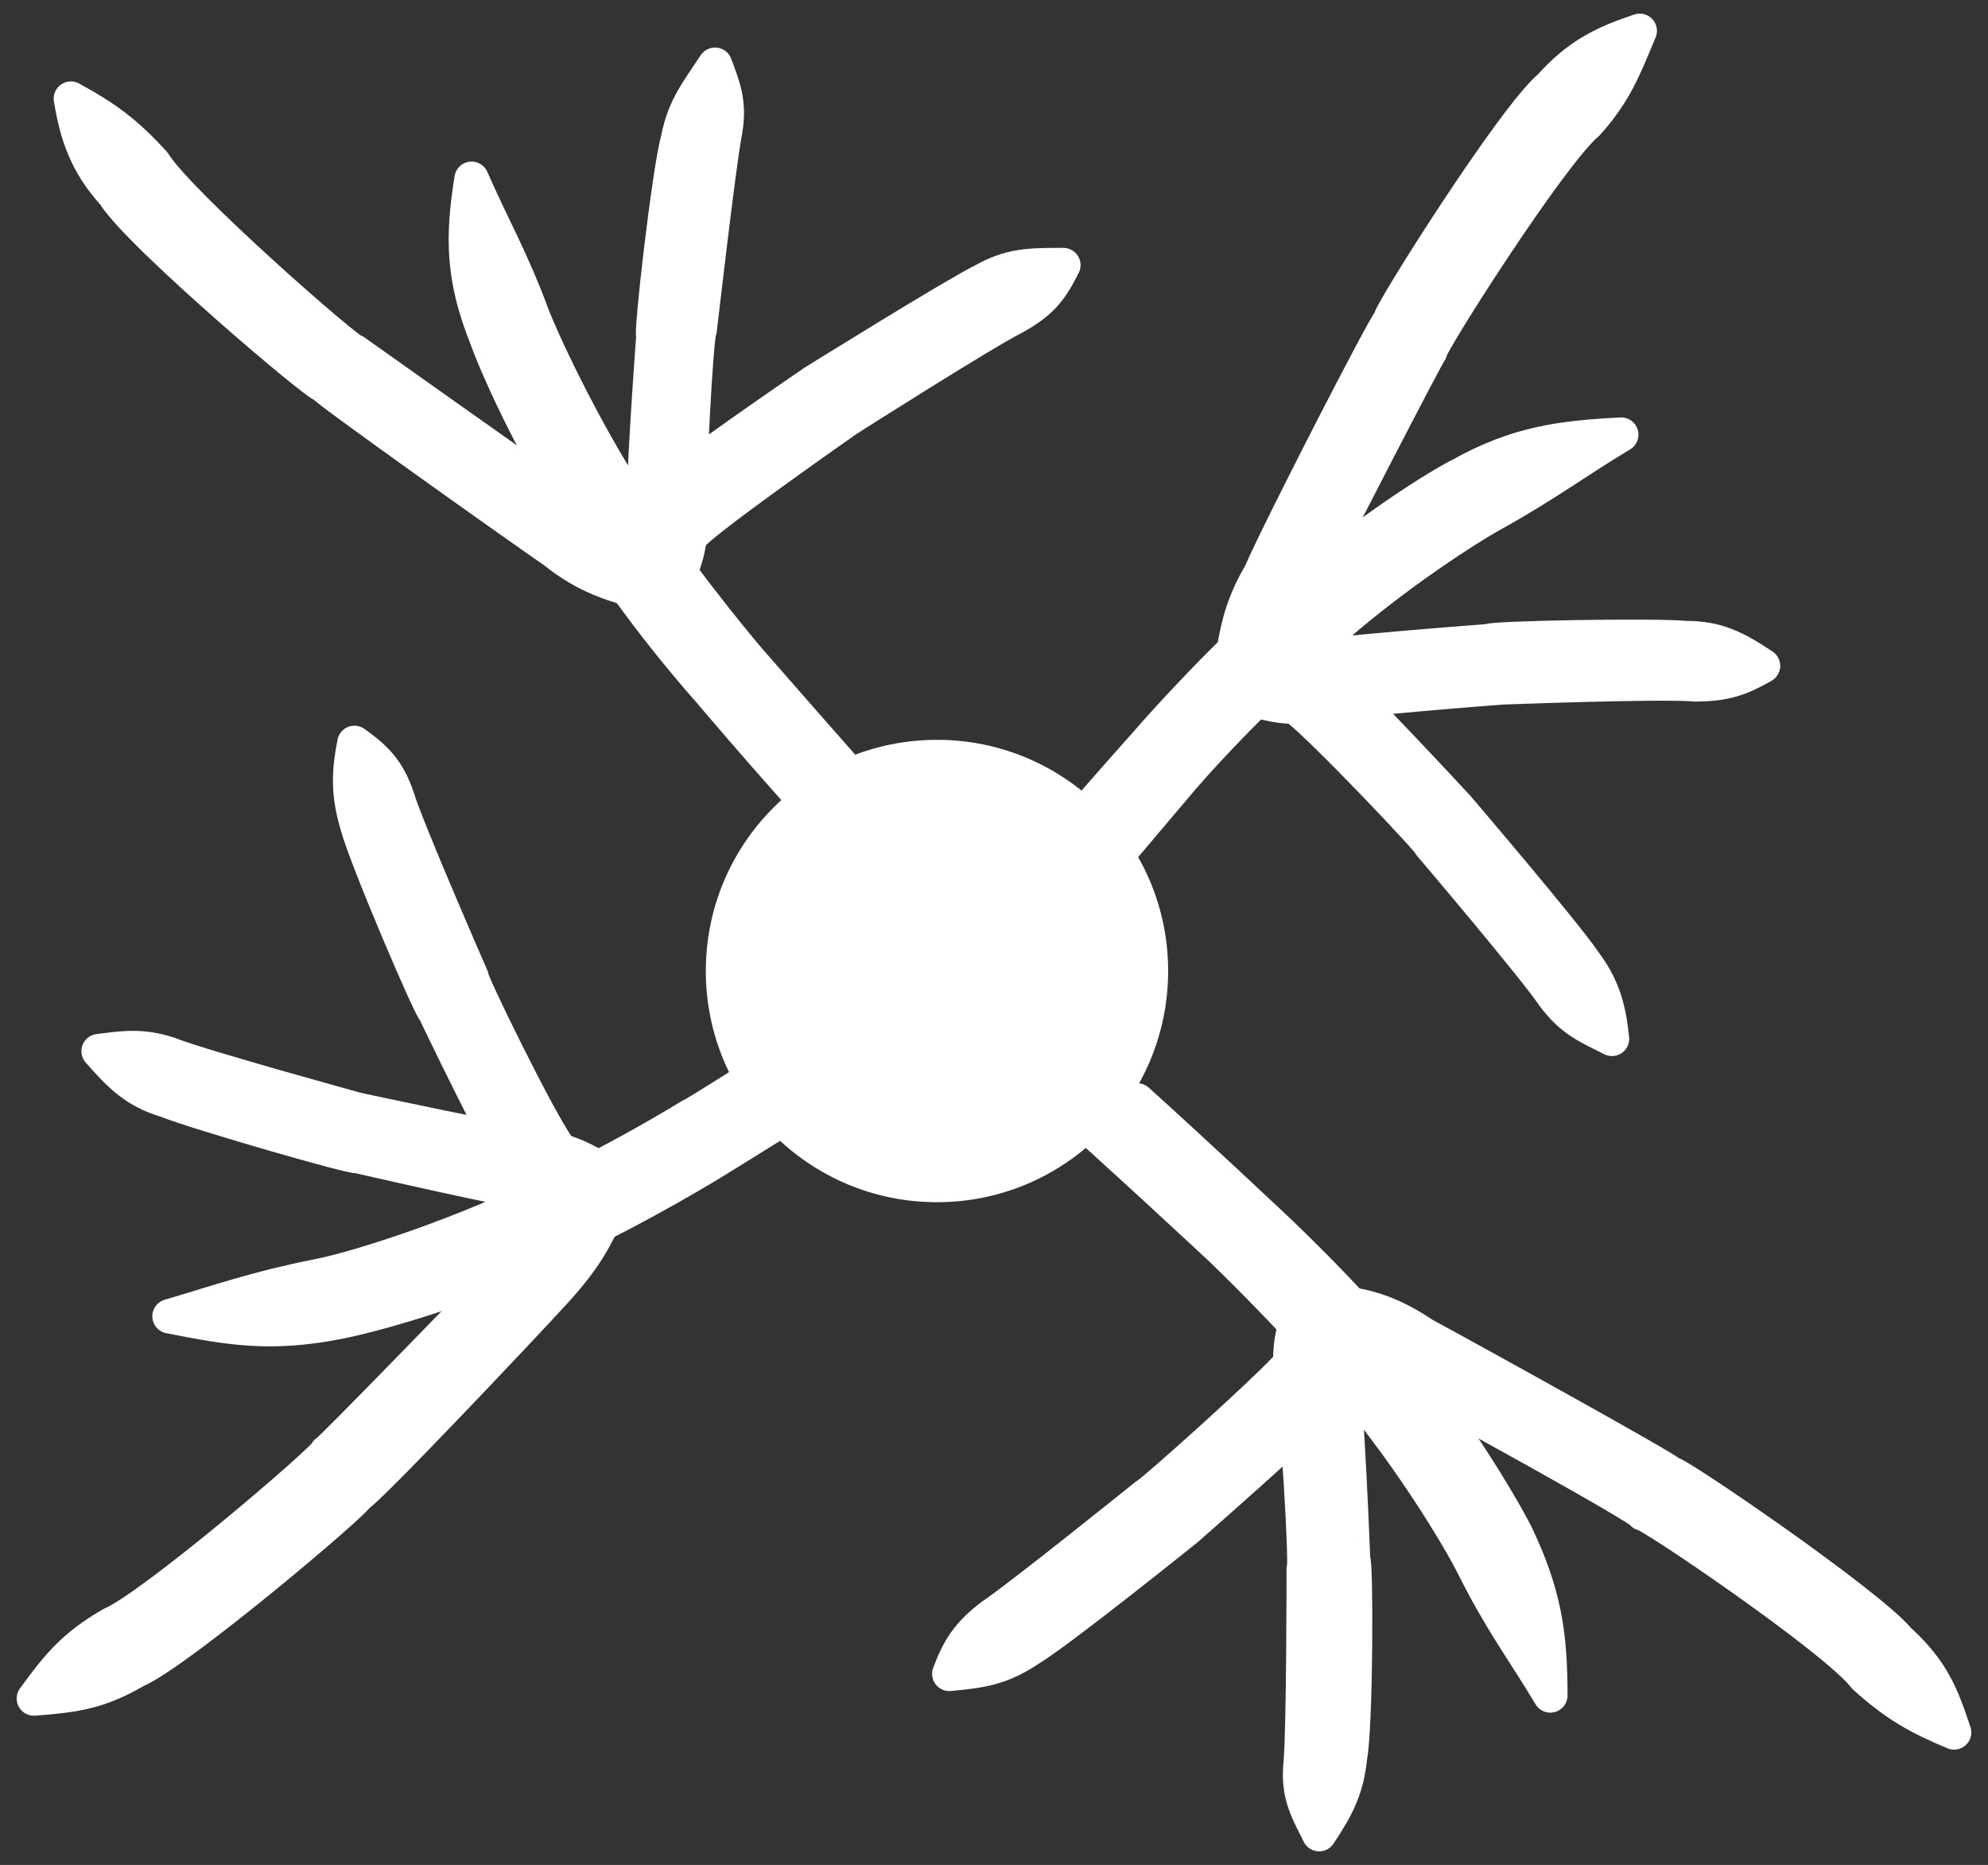 <?xml version="1.0" encoding="utf-8"?>
<!-- Generator: Adobe Illustrator 26.3.1, SVG Export Plug-In . SVG Version: 6.00 Build 0)  -->
<svg version="1.1" id="Laag_1" xmlns="http://www.w3.org/2000/svg" xmlns:xlink="http://www.w3.org/1999/xlink" x="0px" y="0px"
	 viewBox="0 0 64.5 60.5" style="enable-background:new 0 0 64.5 60.5;" xml:space="preserve">
<rect x="0" y="0" width="64.5" height="60.5" fill="#333333" stroke="none"/>
<style type="text/css">
	.st0{fill:#FFFFFF;stroke:#FFFFFF;stroke-width:1.117;stroke-linejoin:round;stroke-miterlimit:10;}
	.st1{fill:#FFFFFF;}
</style>
<g>
	<g>
		<path class="st0" d="M47.4,15.4c-1,0.5-3.9,2.4-6.1,4.5c-2.3,2.1-4.1,4.2-4.1,4.2c0,0-1.7,1.9-3.5,4c-0.2,1-0.3,2.1-0.4,3.1
			c2.4-2.8,5.1-6,5.1-6c0,0,1.8-2.1,4.1-4.1c2.2-2.1,5-3.9,5.9-4.4c1.8-1,2.7-1.7,4.2-2.6C50.6,14.2,49.2,14.4,47.4,15.4z"/>
		<path class="st0" d="M40,22.5c1,0.3,1.6,0.5,2.5,0.4c1-0.2,6.2-0.6,6.2-0.6c0,0,5.2-0.2,6.3-0.1c1,0,1.5-0.2,2.2-0.6
			c-0.9-0.6-1.5-0.9-2.5-0.9c-1.1-0.1-6.4,0-6.4,0.1c0,0-5.3,0.4-6.3,0.6C41,21.5,40.6,21.9,40,22.5z"/>
		<path class="st0" d="M40.8,20.8c0.3,1,0.6,1.5,1.3,2.2c0.8,0.6,4.4,4.4,4.3,4.4c0,0,3.4,4,4,4.9c0.6,0.8,1.1,1,1.9,1.4
			c-0.1-1-0.3-1.7-0.9-2.5c-0.6-0.9-4.1-5-4.1-5c0,0-3.6-3.9-4.4-4.5C42.2,20.9,41.7,20.8,40.8,20.8z"/>
		<path class="st0" d="M39.9,22c1-0.7,1.6-1.3,2.3-2.5c0.7-1.4,4.2-8.2,4.2-8.1c-0.1-0.1,3.9-6.4,5.1-7.4c0.9-1,1.2-1.8,1.7-3
			c-1.2,0.4-2,0.8-2.9,1.8c-1.2,1-5.3,7.5-5.2,7.6c-0.1,0-3.6,6.8-4.2,8.2C40.2,19.8,40.1,20.6,39.9,22z"/>
	</g>
	<g>
		<path class="st0" d="M15.8,11c0.4,1.1,1.8,4.2,3.6,6.7c1.7,2.6,3.6,4.7,3.6,4.7c0,0,1.6,1.9,3.5,4c1,0.3,2,0.6,3,0.9
			c-2.5-2.8-5.2-5.9-5.2-5.9c0,0-1.8-2.1-3.5-4.6c-1.7-2.5-3.1-5.5-3.5-6.5c-0.7-1.9-1.3-2.9-2-4.5C15,7.7,15,9,15.8,11z"/>
		<path class="st0" d="M21.7,19.3c0.5-0.9,0.7-1.5,0.7-2.4c-0.1-1,0.2-6.2,0.3-6.2c0,0,0.6-5.2,0.8-6.3c0.2-1,0-1.5-0.3-2.3
			C22.6,3,22.2,3.5,22,4.5c-0.3,1.1-0.9,6.4-0.8,6.4c0,0-0.4,5.3-0.3,6.3C20.9,18.2,21.2,18.7,21.7,19.3z"/>
		<path class="st0" d="M20.1,18.3c1-0.2,1.6-0.4,2.4-1c0.7-0.7,5-3.7,5-3.7c0,0,4.4-2.8,5.4-3.3c0.9-0.5,1.2-0.9,1.6-1.7
			c-1.1,0-1.7,0-2.6,0.5c-1,0.5-5.5,3.3-5.5,3.3c0,0-4.4,3-5.1,3.7C20.5,16.9,20.3,17.4,20.1,18.3z"/>
		<path class="st0" d="M21.2,19.3c-0.6-1.1-1-1.8-2.2-2.6c-1.3-0.9-7.5-5.3-7.5-5.3C11.4,11.5,5.8,6.6,5,5.3c-0.9-1-1.6-1.5-2.7-2.1
			c0.2,1.2,0.5,2.1,1.4,3.1c0.8,1.3,6.7,6.3,6.8,6.2c0,0.1,6.2,4.5,7.5,5.4C19,18.7,19.9,19,21.2,19.3z"/>
	</g>
	<g>
		<path class="st0" d="M49.2,49.8c-0.5-1-2.3-4-4.3-6.3c-2-2.3-4.1-4.2-4.1-4.2c0,0-1.8-1.7-3.9-3.6c-1-0.2-2.1-0.4-3.1-0.5
			c2.8,2.5,5.8,5.3,5.8,5.3c0,0,2,1.9,4,4.2c2,2.3,3.7,5.1,4.2,6.1c0.9,1.8,1.6,2.7,2.5,4.2C50.3,53,50.1,51.7,49.2,49.8z"/>
		<path class="st0" d="M42.3,42.2c-0.4,1-0.5,1.6-0.4,2.5c0.2,1,0.5,6.2,0.4,6.2c0,0,0,5.2-0.1,6.3c-0.1,1,0.2,1.5,0.6,2.3
			c0.6-0.9,0.9-1.5,1-2.5c0.2-1.1,0.2-6.4,0.1-6.4c0,0-0.2-5.3-0.4-6.3C43.2,43.3,42.9,42.8,42.3,42.2z"/>
		<path class="st0" d="M44,43.1c-1,0.3-1.6,0.6-2.2,1.2c-0.7,0.8-4.5,4.2-4.6,4.2c0,0-4.1,3.3-5,3.9c-0.8,0.6-1.1,1.1-1.4,1.9
			c1.1-0.1,1.7-0.2,2.6-0.8c1-0.6,5.1-3.9,5.1-3.9c0,0,4-3.5,4.7-4.3C43.8,44.5,43.9,43.9,44,43.1z"/>
		<path class="st0" d="M42.8,42.2c0.7,1,1.2,1.7,2.5,2.4c1.4,0.7,8.1,4.4,8,4.5c0.1-0.1,6.3,4.1,7.2,5.3c1,0.9,1.7,1.3,2.9,1.8
			c-0.4-1.2-0.7-2-1.8-3c-1-1.2-7.3-5.5-7.4-5.4c0-0.1-6.7-3.8-8-4.5C45,42.5,44.2,42.3,42.8,42.2z"/>
	</g>
	<g>
		<path class="st0" d="M10.9,42.9c1.1-0.2,4.4-1.1,7.2-2.5c2.8-1.3,5.2-2.8,5.2-2.8c0,0,2.1-1.3,4.5-2.8c0.5-0.9,0.9-1.9,1.3-2.8
			c-3.2,2-6.6,4.2-6.7,4.2c0,0-2.4,1.5-5.1,2.7c-2.7,1.3-5.9,2.3-7,2.5c-2,0.4-3.1,0.8-4.8,1.3C7.5,43.1,8.8,43.3,10.9,42.9z"/>
		<path class="st0" d="M20,38.3c-0.8-0.6-1.4-0.9-2.3-1.1c-1-0.1-6.1-1.2-6.1-1.2c0,0-5.1-1.4-6.1-1.8c-0.9-0.3-1.5-0.2-2.3-0.1
			c0.7,0.8,1.2,1.3,2.2,1.6c1,0.4,6.2,1.9,6.2,1.8c0,0,5.2,1.2,6.2,1.3C18.8,38.9,19.3,38.7,20,38.3z"/>
		<path class="st0" d="M18.7,39.7c-0.1-1-0.1-1.6-0.6-2.5c-0.6-0.8-2.9-5.5-2.8-5.5c0,0-2.1-4.8-2.4-5.8c-0.3-0.9-0.7-1.3-1.4-1.8
			c-0.2,1-0.2,1.7,0.1,2.7c0.3,1.1,2.4,6,2.5,6c0,0,2.3,4.8,2.9,5.6C17.4,39.1,17.9,39.4,18.7,39.7z"/>
		<path class="st0" d="M19.9,38.8c-1.2,0.4-1.9,0.7-2.9,1.8c-1.1,1.1-6.4,6.6-6.4,6.5c0.1,0.1-5.6,5-7,5.6c-1.2,0.7-1.7,1.3-2.5,2.4
			c1.3-0.1,2.1-0.2,3.3-0.9c1.4-0.6,7.3-5.6,7.2-5.7c0.1,0.1,5.4-5.5,6.4-6.6C19,40.8,19.4,40.1,19.9,38.8z"/>
	</g>
	<circle class="st1" cx="30.4" cy="31.5" r="7.5"/>
</g>
</svg>
